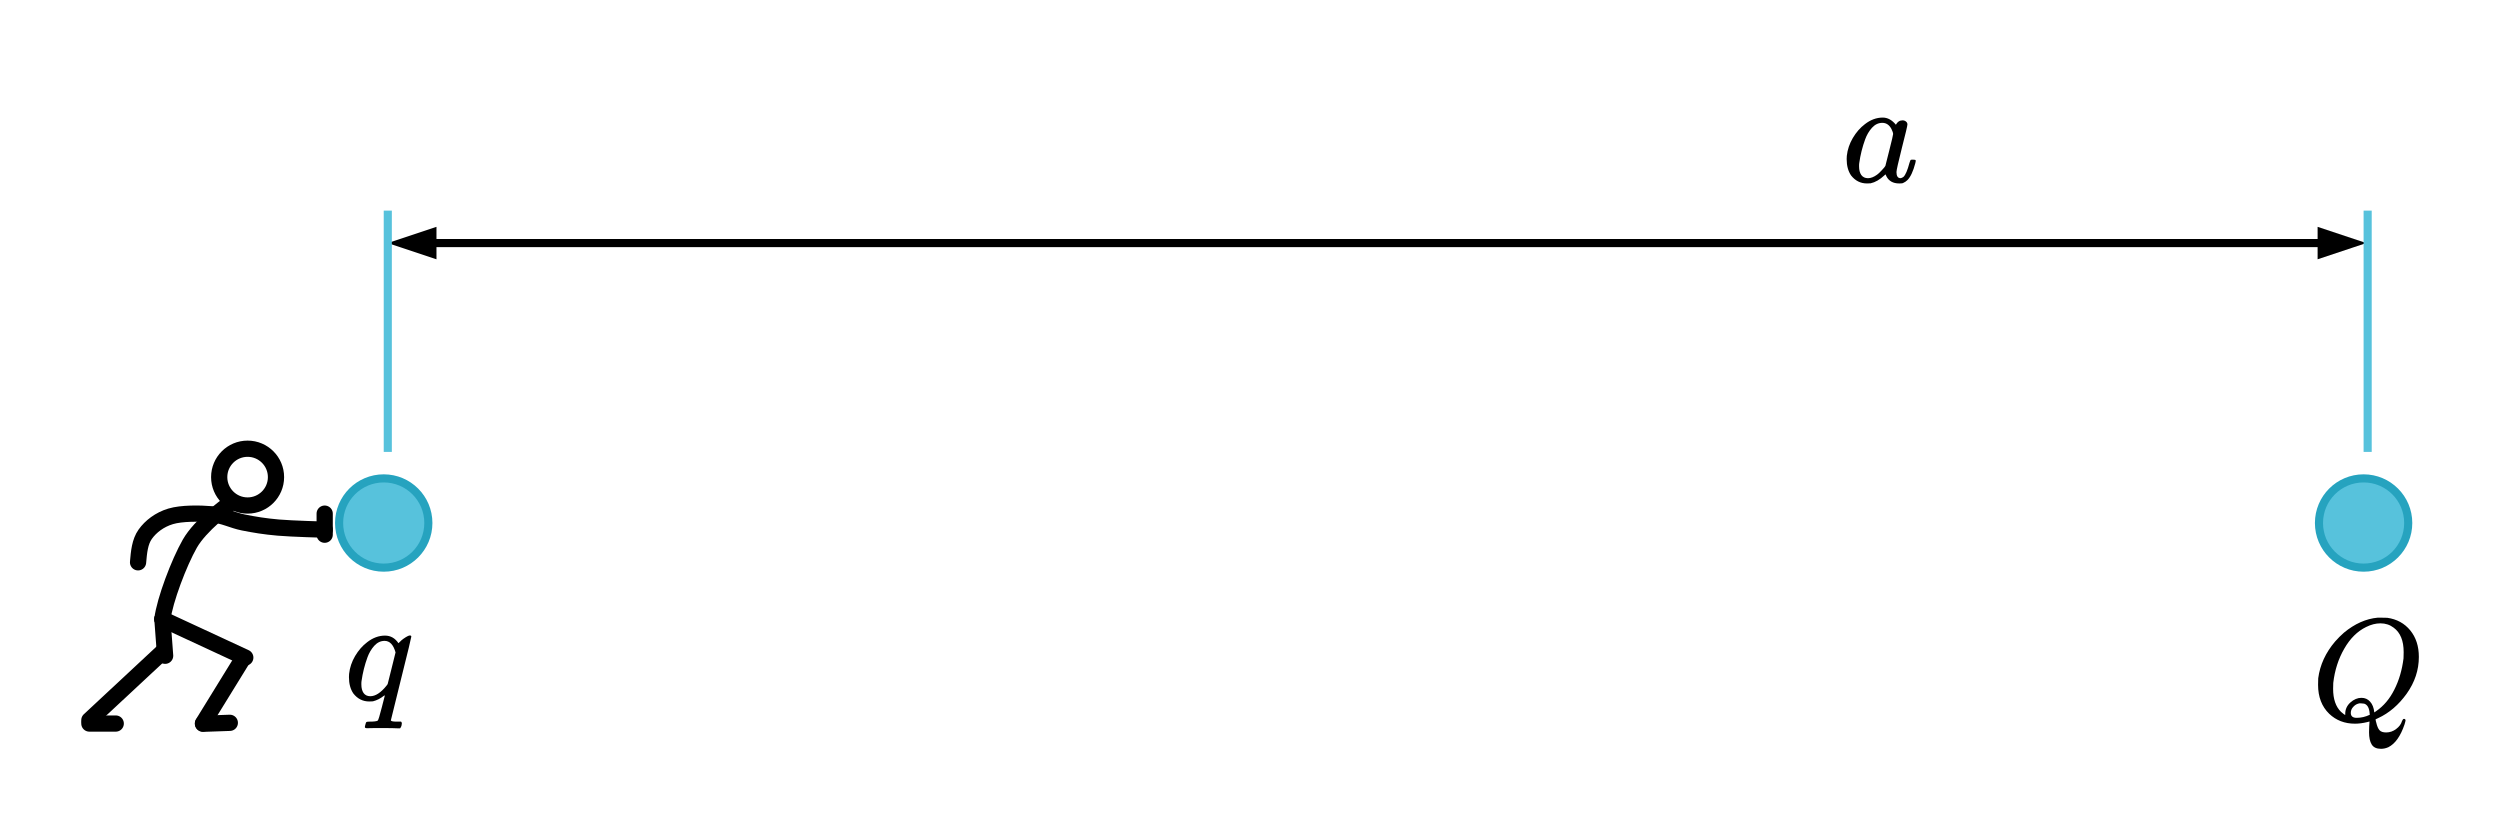<?xml version="1.0" encoding="UTF-8" standalone="no"?>
<svg
   xmlns:dc="http://purl.org/dc/elements/1.1/"
   xmlns:cc="http://creativecommons.org/ns#"
   xmlns:rdf="http://www.w3.org/1999/02/22-rdf-syntax-ns#"
   xmlns:svg="http://www.w3.org/2000/svg"
   xmlns="http://www.w3.org/2000/svg"
   xmlns:sodipodi="http://sodipodi.sourceforge.net/DTD/sodipodi-0.dtd"
   xmlns:inkscape="http://www.inkscape.org/namespaces/inkscape"
   width="308.101pt"
   height="102.283pt"
   viewBox="0 0 308.101 102.283"
   version="1.1"
   id="svg4876"
   inkscape:version="0.91 r13725"
   sodipodi:docname="electric_potential2.svg">
  <sodipodi:namedview
     pagecolor="#ffffff"
     bordercolor="#666666"
     borderopacity="1"
     objecttolerance="10"
     gridtolerance="10"
     guidetolerance="10"
     inkscape:pageopacity="0"
     inkscape:pageshadow="2"
     inkscape:window-width="1280"
     inkscape:window-height="756"
     id="namedview4946"
     showgrid="false"
     inkscape:zoom="1.7422844"
     inkscape:cx="192.56328"
     inkscape:cy="63.926738"
     inkscape:window-x="20"
     inkscape:window-y="43"
     inkscape:window-maximized="0"
     inkscape:current-layer="svg4876"
     fit-margin-top="10"
     fit-margin-right="10"
     fit-margin-bottom="10"
     fit-margin-left="10" />
  <defs
     id="defs4878">
    <g
       id="g4880">
      <symbol
         overflow="visible"
         id="glyph0-0"
         style="overflow:visible">
        <path
           style="stroke:none"
           d="m 2.5,0 0,-11.25 9,0 0,11.25 z m 0.281,-0.281 8.438,0 0,-10.688 -8.438,0 z m 0,0"
           id="path4883"
           inkscape:connector-curvature="0" />
      </symbol>
      <symbol
         overflow="visible"
         id="glyph0-1"
         style="overflow:visible">
        <path
           style="stroke:none"
           d="m 8.531,-7.953 -2.875,9.938 c -0.125,0.445 -0.188,0.738 -0.188,0.875 0,0.133 0.031,0.25 0.094,0.344 0.07,0.094 0.164,0.164 0.281,0.219 0.188,0.07 0.426,0.109 0.719,0.109 l -0.094,0.312 -4.203,0 0.078,-0.312 C 2.914,3.477 3.273,3.426 3.422,3.375 3.641,3.289 3.82,3.145 3.969,2.938 4.113,2.738 4.273,2.32 4.453,1.688 L 5.656,-2.641 C 4.883,-1.516 4.164,-0.723 3.5,-0.266 3.02,0.055 2.578,0.219 2.172,0.219 1.586,0.219 1.145,-0.02 0.844,-0.5 0.539,-0.977 0.391,-1.492 0.391,-2.047 c 0,-0.883 0.27,-1.812 0.812,-2.781 C 1.754,-5.805 2.473,-6.602 3.359,-7.219 4.055,-7.707 4.688,-7.953 5.25,-7.953 c 0.414,0 0.758,0.105 1.031,0.312 C 6.551,-7.441 6.75,-7.125 6.875,-6.688 l 0.281,-0.984 z m -2,1.719 c 0,-0.375 -0.117,-0.68 -0.344,-0.922 -0.23,-0.25 -0.512,-0.375 -0.844,-0.375 -0.719,0 -1.477,0.621 -2.266,1.859 -0.781,1.23 -1.172,2.387 -1.172,3.469 0,0.449 0.094,0.789 0.281,1.016 0.195,0.219 0.438,0.328 0.719,0.328 0.363,0 0.77,-0.195 1.219,-0.594 0.688,-0.602 1.258,-1.375 1.719,-2.312 0.457,-0.945 0.688,-1.77 0.688,-2.469 z m 0,0"
           id="path4886"
           inkscape:connector-curvature="0" />
      </symbol>
      <symbol
         overflow="visible"
         id="glyph0-2"
         style="overflow:visible">
        <path
           style="stroke:none"
           d="M 5.266,0.266 3,2.109 c 0.352,-0.062 0.68,-0.094 0.984,-0.094 0.301,0 0.57,0.016 0.812,0.047 0.25,0.039 0.781,0.148 1.594,0.328 0.82,0.188 1.539,0.281 2.156,0.281 0.645,0 1.191,-0.117 1.641,-0.344 0.457,-0.219 0.898,-0.594 1.328,-1.125 L 11.812,1.344 C 11.207,2.207 10.492,2.832 9.672,3.219 8.859,3.602 7.988,3.797 7.062,3.797 6.551,3.797 5.852,3.695 4.969,3.5 3.613,3.195 2.672,3.047 2.141,3.047 1.93,3.047 1.758,3.062 1.625,3.094 1.5,3.125 1.312,3.195 1.062,3.312 L 0.859,3.062 4.453,0.219 C 3.336,0.062 2.492,-0.426 1.922,-1.25 1.348,-2.07 1.062,-2.953 1.062,-3.891 1.062,-5.172 1.445,-6.5 2.219,-7.875 3,-9.25 3.992,-10.312 5.203,-11.062 c 1.207,-0.75 2.395,-1.125 3.562,-1.125 0.875,0 1.613,0.18 2.219,0.531 0.613,0.344 1.086,0.855 1.422,1.531 0.332,0.668 0.5,1.355 0.5,2.062 0,1.344 -0.387,2.711 -1.156,4.094 -0.762,1.375 -1.715,2.422 -2.859,3.141 -1.137,0.711 -2.344,1.07 -3.625,1.094 z M 8.562,-11.625 c -0.586,0 -1.156,0.148 -1.719,0.438 -0.562,0.281 -1.121,0.758 -1.672,1.422 C 4.617,-9.109 4.125,-8.25 3.688,-7.188 3.156,-5.875 2.891,-4.633 2.891,-3.469 c 0,0.836 0.211,1.574 0.641,2.219 0.426,0.637 1.082,0.953 1.969,0.953 0.531,0 1.051,-0.129 1.562,-0.391 0.52,-0.258 1.055,-0.707 1.609,-1.344 0.695,-0.812 1.281,-1.836 1.75,-3.078 0.477,-1.25 0.719,-2.41 0.719,-3.484 0,-0.789 -0.215,-1.492 -0.641,-2.109 C 10.07,-11.316 9.426,-11.625 8.562,-11.625 Z m 0,0"
           id="path4889"
           inkscape:connector-curvature="0" />
      </symbol>
      <symbol
         overflow="visible"
         id="glyph1-0"
         style="overflow:visible">
        <path
           style="stroke:none"
           d="m 2.25,0 0,-11.25 9,0 0,11.25 z m 0.281,-0.281 8.438,0 0,-10.688 -8.438,0 z m 0,0"
           id="path4892"
           inkscape:connector-curvature="0" />
      </symbol>
      <symbol
         overflow="visible"
         id="glyph1-1"
         style="overflow:visible">
        <path
           style="stroke:none"
           d="m 0.594,0 1.953,-9.328 1.406,0 -0.391,1.906 C 4.039,-8.148 4.508,-8.688 4.969,-9.031 5.426,-9.375 5.895,-9.547 6.375,-9.547 c 0.32,0 0.711,0.117 1.172,0.344 L 6.906,-7.719 C 6.625,-7.926 6.32,-8.031 6,-8.031 c -0.562,0 -1.137,0.312 -1.719,0.938 -0.586,0.625 -1.043,1.742 -1.375,3.344 L 2.109,0 Z m 0,0"
           id="path4895"
           inkscape:connector-curvature="0" />
      </symbol>
      <symbol
         overflow="visible"
         id="glyph2-0"
         style="overflow:visible">
        <path
           style="stroke:none"
           d="m 1.5,0 0,-7.5 6,0 0,7.5 z m 0.188,-0.188 5.625,0 0,-7.125 -5.625,0 z m 0,0"
           id="path4898"
           inkscape:connector-curvature="0" />
      </symbol>
      <symbol
         overflow="visible"
         id="glyph2-1"
         style="overflow:visible">
        <path
           style="stroke:none"
           d="M -0.016,0 3.281,-8.594 4.5,-8.594 8.016,0 6.734,0 5.719,-2.609 l -3.578,0 L 1.188,0 Z m 2.484,-3.531 2.906,0 -0.891,-2.375 C 4.203,-6.625 4,-7.219 3.875,-7.688 3.758,-7.133 3.602,-6.586 3.406,-6.047 Z m 0,0"
           id="path4901"
           inkscape:connector-curvature="0" />
      </symbol>
      <symbol
         overflow="visible"
         id="glyph3-0"
         style="overflow:visible">
        <path
           style="stroke:none"
           d="m 2.25,0 0,-11.25 9,0 0,11.25 z m 0.281,-0.281 8.438,0 0,-10.688 -8.438,0 z m 0,0"
           id="path4904"
           inkscape:connector-curvature="0" />
      </symbol>
      <symbol
         overflow="visible"
         id="glyph3-1"
         style="overflow:visible">
        <path
           style="stroke:none"
           d="m -0.031,0 4.953,-12.891 1.844,0 L 12.031,0 l -1.938,0 -1.5,-3.906 -5.391,0 L 1.781,0 Z m 3.719,-5.297 4.375,0 -1.344,-3.562 c -0.418,-1.082 -0.727,-1.973 -0.922,-2.672 -0.156,0.824 -0.387,1.641 -0.688,2.453 z m 0,0"
           id="path4907"
           inkscape:connector-curvature="0" />
      </symbol>
    </g>
  </defs>
  <path
     inkscape:connector-curvature="0"
     id="path4918"
     d="m 53.791,27.956 0,1.5 231.832,0 0,-1.5 6,2 -6,2 0,-1.5 -231.832,0 0,1.5 -6,-2 z m 0,0"
     style="fill:#000000;fill-opacity:1;fill-rule:nonzero;stroke:none" />
  <path
     inkscape:connector-curvature="0"
     id="path4920"
     d="m 291.791,55.694 0,-29.738"
     style="fill:none;stroke:#57c2dc;stroke-width:1;stroke-linecap:butt;stroke-linejoin:miter;stroke-miterlimit:8;stroke-opacity:1" />
  <path
     inkscape:connector-curvature="0"
     id="path4922"
     d="m 47.791,55.694 0,-29.738"
     style="fill:none;stroke:#57c2dc;stroke-width:1;stroke-linecap:butt;stroke-linejoin:miter;stroke-miterlimit:8;stroke-opacity:1" />
  <path
     inkscape:connector-curvature="0"
     id="path4938"
     d="m 41.791,64.456 c 0,-3.039 2.461,-5.5 5.5,-5.5 3.039,0 5.5,2.461 5.5,5.5 0,3.039 -2.461,5.5 -5.5,5.5 -3.039,0 -5.5,-2.461 -5.5,-5.5 z m 0,0"
     style="fill:#57c2dc;fill-opacity:1;fill-rule:nonzero;stroke:#26a3bf;stroke-width:1;stroke-linecap:butt;stroke-linejoin:miter;stroke-miterlimit:8;stroke-opacity:1" />
  <path
     inkscape:connector-curvature="0"
     id="path4940"
     d="m 285.791,64.456 c 0,-3.039 2.461,-5.5 5.5,-5.5 3.039,0 5.5,2.461 5.5,5.5 0,3.039 -2.461,5.5 -5.5,5.5 -3.039,0 -5.5,-2.461 -5.5,-5.5 z m 0,0"
     style="fill:#57c2dc;fill-opacity:1;fill-rule:nonzero;stroke:#26a3bf;stroke-width:1;stroke-linecap:butt;stroke-linejoin:miter;stroke-miterlimit:8;stroke-opacity:1" />
  <g
     style="font-style:normal;font-variant:normal;font-weight:normal;font-stretch:normal;font-size:32px;line-height:125%;font-family:KaTeX_Main;-inkscape-font-specification:'KaTeX_Main, Normal';text-align:start;letter-spacing:0px;word-spacing:0px;writing-mode:lr-tb;text-anchor:start;fill:#000000;fill-opacity:1;stroke:none;stroke-width:1px;stroke-linecap:butt;stroke-linejoin:miter;stroke-opacity:1"
     id="text16913">
    <path
       d="m 235.756,19.675 q 0.162,0 0.216,0.018 0.054,0 0.09,0.036 0.036,0.036 0.036,0.108 0,0.054 -0.054,0.27 -0.396,1.512 -0.972,2.088 -0.234,0.234 -0.576,0.378 -0.144,0.036 -0.432,0.036 -1.134,0 -1.584,-0.882 -0.09,-0.234 -0.09,-0.216 -0.018,-0.018 -0.072,0.018 -0.036,0.036 -0.072,0.072 -0.864,0.81 -1.71,0.99 -0.108,0.018 -0.45,0.018 -1.188,0 -1.962,-0.99 -0.54,-0.792 -0.54,-2.016 0,-0.288 0.018,-0.396 0.126,-1.152 0.738,-2.196 0.63,-1.062 1.494,-1.71 1.044,-0.81 2.196,-0.81 0.9,0 1.62,0.882 0.288,-0.54 0.828,-0.54 0.234,0 0.414,0.144 0.18,0.144 0.18,0.36 0,0.234 -0.684,2.898 -0.666,2.646 -0.666,2.97 0,0.756 0.504,0.756 0.162,-0.018 0.36,-0.162 0.378,-0.36 0.738,-1.728 0.108,-0.36 0.18,-0.378 0.036,-0.018 0.18,-0.018 l 0.072,0 z m -6.642,0.846 q 0,0.648 0.27,1.044 0.288,0.396 0.828,0.396 0.522,0 1.116,-0.432 0.216,-0.144 0.576,-0.54 0.378,-0.396 0.45,-0.54 0.036,-0.072 0.486,-1.926 0.468,-1.854 0.468,-1.998 0,-0.216 -0.198,-0.612 -0.396,-0.774 -1.134,-0.774 -0.72,0 -1.278,0.612 -0.54,0.612 -0.828,1.404 -0.522,1.422 -0.738,2.952 0,0.054 -0.018,0.198 0,0.144 0,0.216 z"
       style="font-style:normal;font-variant:normal;font-weight:normal;font-stretch:normal;font-size:18px;line-height:125%;font-family:KaTeX_Math;-inkscape-font-specification:'KaTeX_Math, Normal';text-align:start;writing-mode:lr-tb;text-anchor:start"
       id="path4179" />
  </g>
  <g
     style="font-style:normal;font-variant:normal;font-weight:normal;font-stretch:normal;font-size:32px;line-height:125%;font-family:KaTeX_Main;-inkscape-font-specification:'KaTeX_Main, Normal';text-align:start;letter-spacing:0px;word-spacing:0px;writing-mode:lr-tb;text-anchor:start;fill:#000000;fill-opacity:1;stroke:none;stroke-width:1px;stroke-linecap:butt;stroke-linejoin:miter;stroke-opacity:1"
     id="text16913-7">
    <path
       d="m 47.127,89.727 q -0.36,0 -0.99,0 -0.612,0.018 -0.9,0.018 -0.27,0 -0.27,-0.144 0,-0.036 0.018,-0.126 0.036,-0.09 0.036,-0.144 0.072,-0.288 0.126,-0.342 0.072,-0.054 0.36,-0.054 0.864,0 1.044,-0.126 0.108,-0.072 0.504,-1.638 0.36,-1.458 0.378,-1.476 0,-0.018 -0.126,0.054 -0.63,0.504 -1.35,0.684 -0.108,0.018 -0.45,0.018 -1.188,0 -1.962,-0.99 -0.54,-0.792 -0.54,-2.016 0,-0.288 0.018,-0.396 0.126,-1.152 0.738,-2.196 0.63,-1.062 1.494,-1.71 1.044,-0.81 2.196,-0.81 1.026,0 1.656,0.936 0.432,-0.432 0.576,-0.522 0.612,-0.432 0.828,-0.432 0.18,0 0.18,0.144 0,0.162 -1.242,5.13 -1.278,5.112 -1.278,5.184 0,0.144 0.612,0.162 0.126,0 0.198,0 l 0.45,0 q 0.09,0.126 0.09,0.144 0.018,0.036 -0.036,0.342 -0.072,0.234 -0.18,0.342 l -0.234,0 q -0.558,-0.036 -1.944,-0.036 z m 1.62,-9.324 q -0.396,-1.422 -1.35,-1.422 -0.72,0 -1.278,0.612 -0.54,0.612 -0.828,1.404 -0.522,1.422 -0.738,2.952 0,0.054 -0.018,0.198 0,0.144 0,0.216 0,0.648 0.27,1.044 0.288,0.396 0.828,0.396 0.954,0 1.998,-1.296 l 0.144,-0.198 q 0.162,-0.648 0.486,-1.944 0.324,-1.314 0.486,-1.962 z"
       style="font-style:normal;font-variant:normal;font-weight:normal;font-stretch:normal;font-size:18px;line-height:125%;font-family:KaTeX_Math;-inkscape-font-specification:'KaTeX_Math, Normal';text-align:start;writing-mode:lr-tb;text-anchor:start"
       id="path4176" />
  </g>
  <g
     style="font-style:normal;font-variant:normal;font-weight:normal;font-stretch:normal;font-size:18px;line-height:125%;font-family:KaTeX_Math;-inkscape-font-specification:'KaTeX_Math, Normal';text-align:start;letter-spacing:0px;word-spacing:0px;writing-mode:lr-tb;text-anchor:start;fill:#000000;fill-opacity:1;stroke:none;stroke-width:1px;stroke-linecap:butt;stroke-linejoin:miter;stroke-opacity:1"
     id="text16913-4">
    <path
       d="m 291.963,90.231 q 0,-0.198 0.018,-0.666 0.036,-0.45 0.036,-0.576 l 0,-0.072 -0.27,0.072 q -0.828,0.198 -1.512,0.198 -1.908,0 -3.186,-1.224 -1.368,-1.332 -1.368,-3.564 0,-0.63 0.018,-0.81 0.324,-2.466 2.088,-4.536 0.504,-0.576 1.08,-1.08 1.998,-1.656 4.176,-1.854 l 0.306,0 q 0.684,0 0.864,0.018 1.764,0.252 2.826,1.548 1.062,1.296 1.062,3.276 0,2.412 -1.494,4.518 -1.494,2.088 -3.528,3.024 l -0.306,0.144 0,0.09 q 0,0.018 0.018,0.054 0.018,0.054 0.018,0.108 0.018,0.072 0.036,0.126 0.162,0.702 0.414,0.972 0.252,0.27 0.81,0.27 0.684,0 1.242,-0.432 0.558,-0.414 0.72,-0.99 0.108,-0.252 0.234,-0.252 0.162,0 0.198,0.162 0,0.108 -0.126,0.522 -0.738,2.178 -1.998,2.808 -0.45,0.198 -0.9,0.198 -0.828,0 -1.152,-0.54 -0.324,-0.522 -0.324,-1.512 z m -0.936,-4.23 q 0.648,0 1.062,0.468 0.432,0.468 0.522,1.332 l 0.234,-0.162 q 1.386,-0.954 2.232,-2.646 0.864,-1.692 1.134,-3.852 0.018,-0.18 0.018,-0.774 0,-2.106 -1.224,-3.006 -0.702,-0.54 -1.638,-0.54 -0.864,0 -1.764,0.45 -1.62,0.792 -2.7,2.682 -1.08,1.872 -1.35,4.212 -0.018,0.198 -0.018,0.738 0,1.872 0.972,2.826 0.432,0.378 0.522,0.378 l 0,-0.144 q 0,-0.81 0.63,-1.386 0.648,-0.576 1.368,-0.576 z m -0.594,2.466 q 0.828,0 1.62,-0.378 l -0.018,-0.18 q -0.072,-0.99 -0.666,-1.188 -0.216,-0.036 -0.342,-0.036 -0.054,0 -0.108,0 -0.054,-0.018 -0.072,-0.018 -0.072,0 -0.234,0.054 -0.36,0.108 -0.63,0.432 -0.27,0.306 -0.27,0.702 0,0.612 0.72,0.612 z"
       style="font-style:normal;font-variant:normal;font-weight:normal;font-stretch:normal;font-size:18px;line-height:125%;font-family:KaTeX_Math;-inkscape-font-specification:'KaTeX_Math, Normal';text-align:start;writing-mode:lr-tb;text-anchor:start"
       id="path4173" />
  </g>
  <path
     inkscape:connector-curvature="0"
     id="path4303"
     d="m 34.014,58.8 c 0,-1.934 -1.566,-3.5 -3.5,-3.5 -1.934,0 -3.5,1.566 -3.5,3.5 0,1.934 1.566,3.5 3.5,3.5 1.934,0 3.5,-1.566 3.5,-3.5 z m 0,0"
     style="fill:none;stroke:#000000;stroke-width:2;stroke-linecap:butt;stroke-linejoin:miter;stroke-miterlimit:8;stroke-opacity:1" />
  <path
     inkscape:connector-curvature="0"
     id="path4305"
     d="m 40.014,63.3 0,2.598"
     style="fill:none;stroke:#000000;stroke-width:2;stroke-linecap:round;stroke-linejoin:miter;stroke-miterlimit:8;stroke-opacity:1" />
  <path
     inkscape:connector-curvature="0"
     id="path4307"
     d="m 28.323,89.08 -3.309,0.117"
     style="fill:none;stroke:#000000;stroke-width:2;stroke-linecap:round;stroke-linejoin:miter;stroke-miterlimit:8;stroke-opacity:1" />
  <path
     inkscape:connector-curvature="0"
     id="path4309"
     d="m 25.014,89.148 4.836,-7.848"
     style="fill:none;stroke:#000000;stroke-width:2;stroke-linecap:round;stroke-linejoin:miter;stroke-miterlimit:8;stroke-opacity:1" />
  <path
     inkscape:connector-curvature="0"
     id="path4311"
     d="M 30.229,81.039 20.014,76.3"
     style="fill:none;stroke:#000000;stroke-width:2;stroke-linecap:round;stroke-linejoin:miter;stroke-miterlimit:8;stroke-opacity:1" />
  <path
     inkscape:connector-curvature="0"
     id="path4313"
     d="m 20.014,76.3 0.336,4.516"
     style="fill:none;stroke:#000000;stroke-width:2;stroke-linecap:round;stroke-linejoin:miter;stroke-miterlimit:8;stroke-opacity:1" />
  <path
     inkscape:connector-curvature="0"
     id="path4315"
     d="m 20.092,80.3 -9.078,8.453"
     style="fill:none;stroke:#000000;stroke-width:2;stroke-linecap:round;stroke-linejoin:miter;stroke-miterlimit:8;stroke-opacity:1" />
  <path
     inkscape:connector-curvature="0"
     id="path4317"
     d="m 11.014,89.17 3.25,0"
     style="fill:none;stroke:#000000;stroke-width:2;stroke-linecap:round;stroke-linejoin:miter;stroke-miterlimit:8;stroke-opacity:1" />
  <path
     inkscape:connector-curvature="0"
     id="path4319"
     d="m 20.014,76.3 c 0.293,-2.332 2.047,-6.961 3.379,-9.297 1.336,-2.332 4.621,-4.703 4.621,-4.703"
     style="fill:none;stroke:#000000;stroke-width:2;stroke-linecap:round;stroke-linejoin:miter;stroke-miterlimit:8;stroke-opacity:1" />
  <path
     inkscape:connector-curvature="0"
     id="path4321"
     d="m 17.014,69.3 c 0.109,-1.258 0.215,-2.52 0.883,-3.461 0.672,-0.945 1.762,-1.793 3.129,-2.203 1.363,-0.41 3.578,-0.379 5.07,-0.254 1.492,0.129 2.527,0.734 3.891,1.008 1.367,0.273 2.637,0.484 4.309,0.629 1.668,0.148 5.719,0.254 5.719,0.254"
     style="fill:none;stroke:#000000;stroke-width:2;stroke-linecap:round;stroke-linejoin:miter;stroke-miterlimit:8;stroke-opacity:1" />
</svg>
